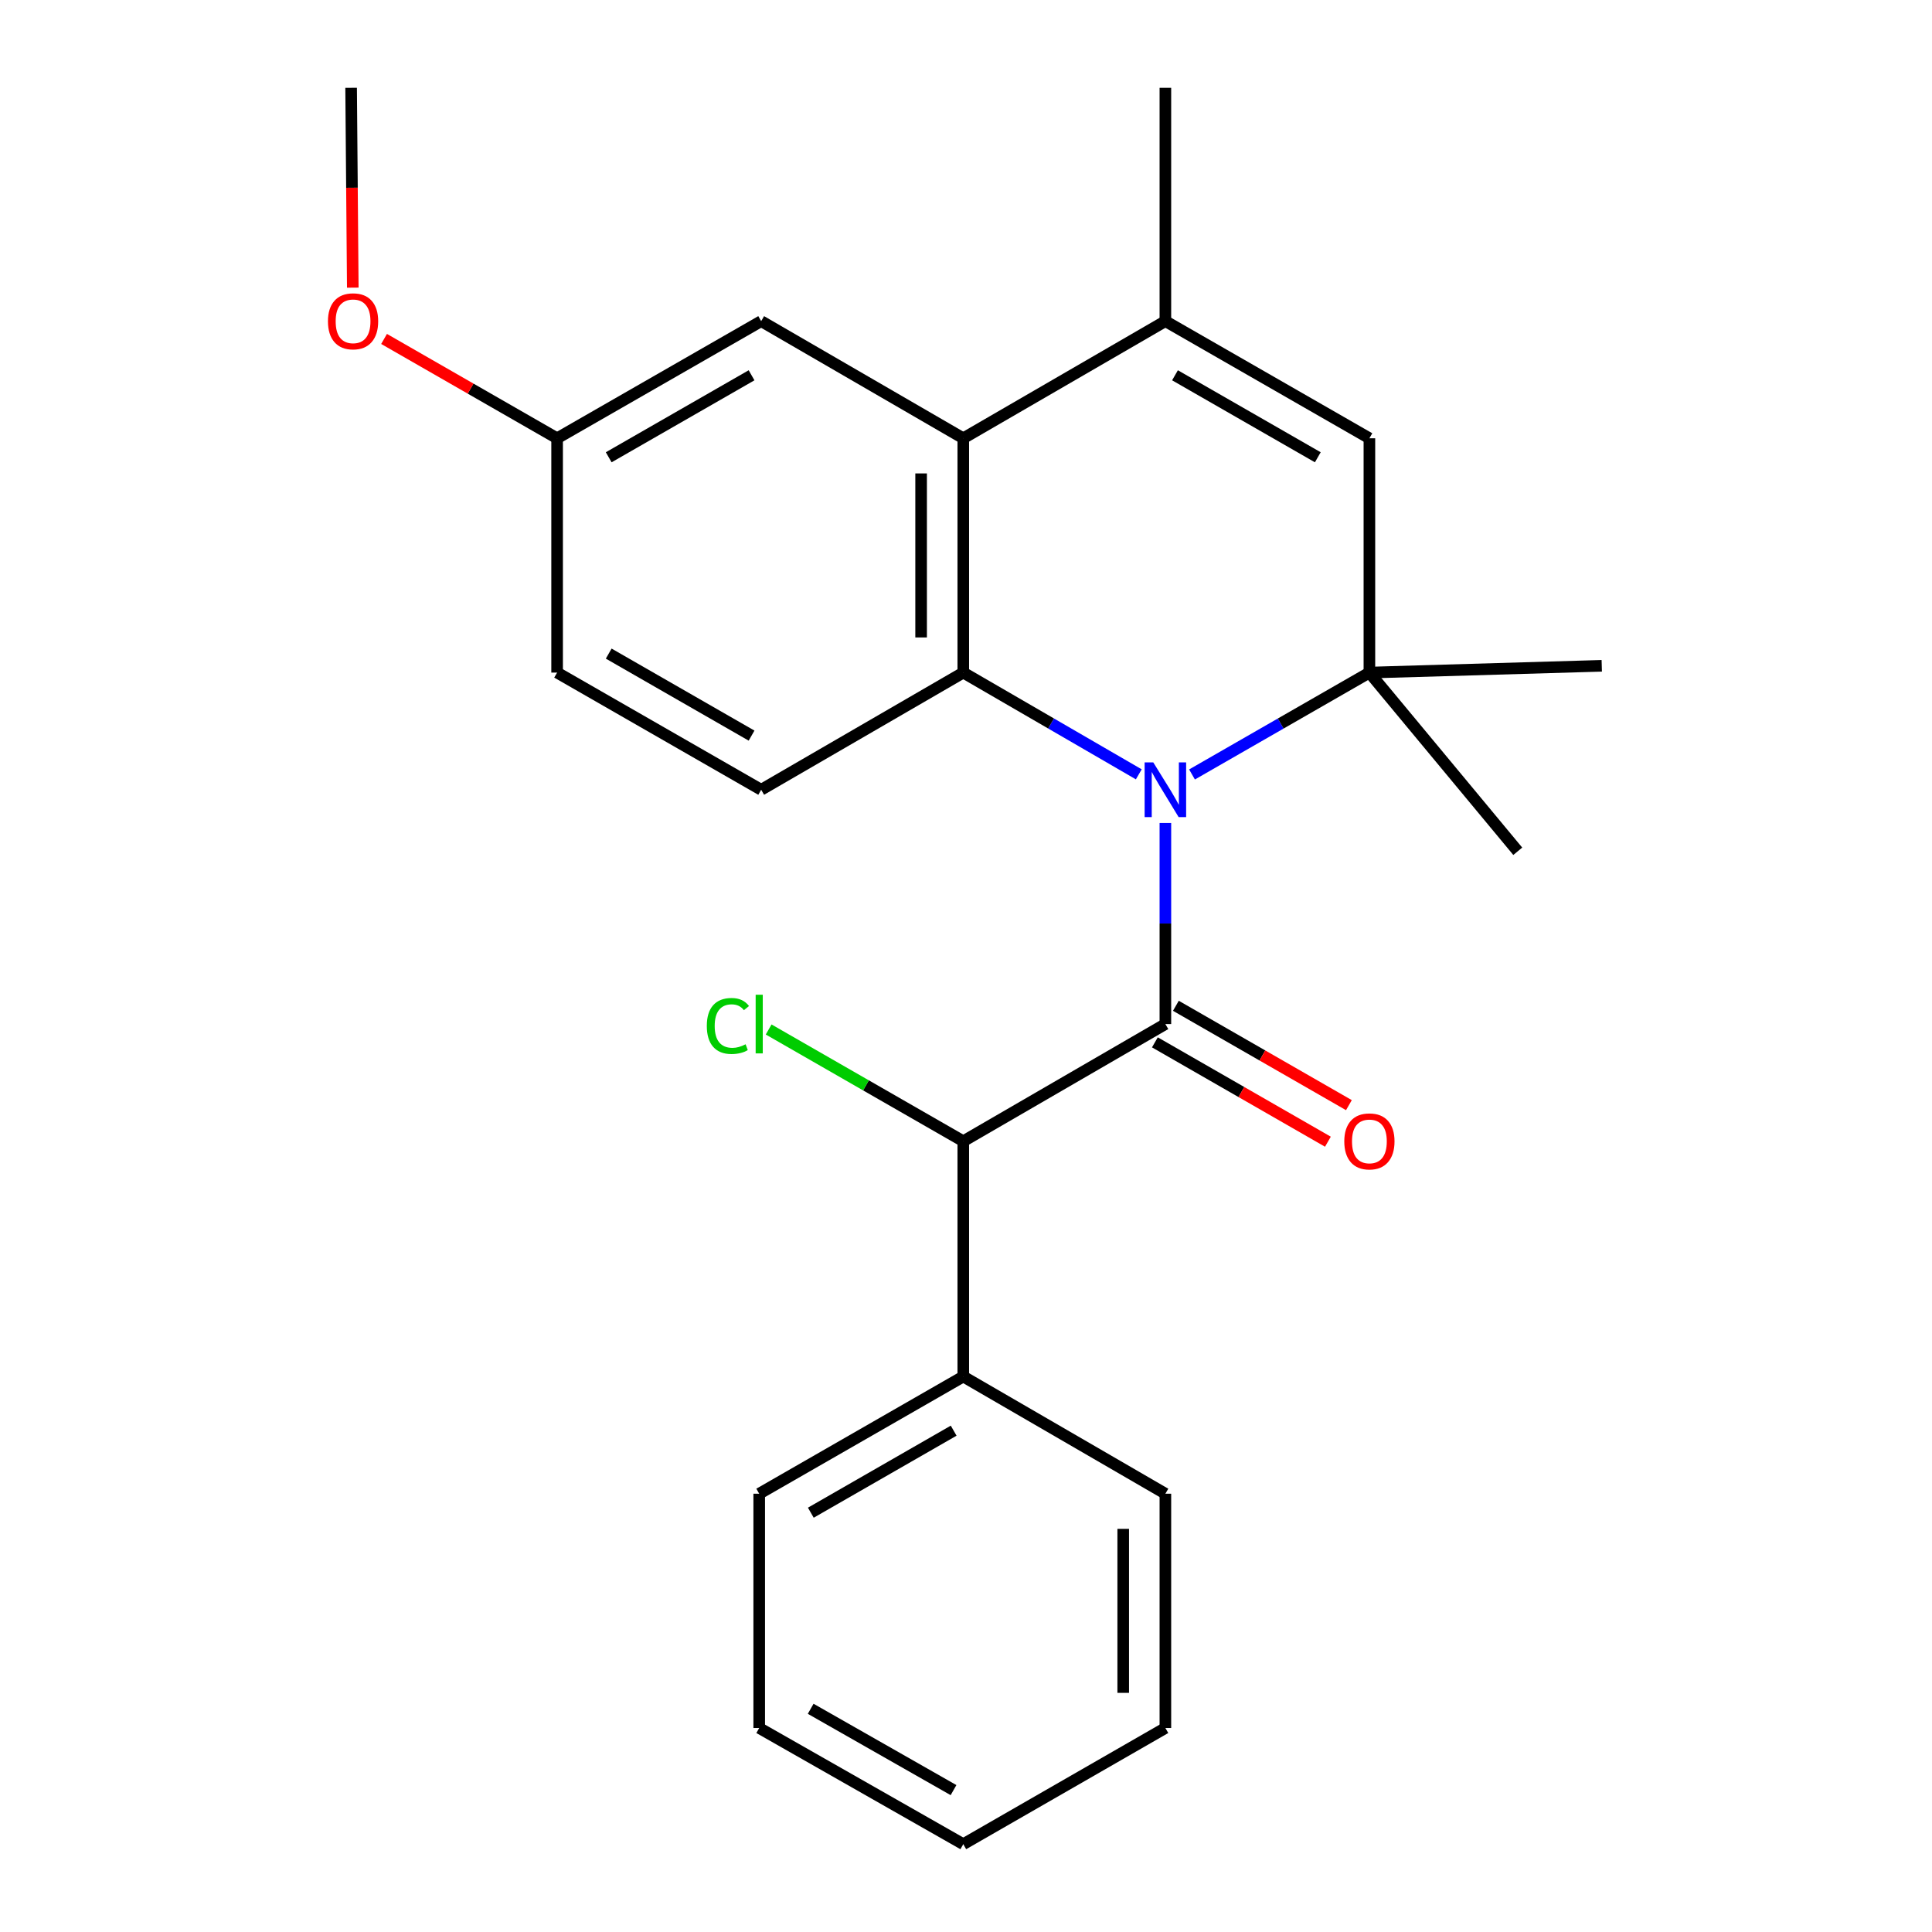 <?xml version='1.0' encoding='iso-8859-1'?>
<svg version='1.1' baseProfile='full'
              xmlns='http://www.w3.org/2000/svg'
                      xmlns:rdkit='http://www.rdkit.org/xml'
                      xmlns:xlink='http://www.w3.org/1999/xlink'
                  xml:space='preserve'
width='1000px' height='1000px' viewBox='0 0 1000 1000'>
<!-- END OF HEADER -->
<rect style='opacity:1.0;fill:#FFFFFF;stroke:none' width='1000' height='1000' x='0' y='0'> </rect>
<path class='bond-0' d='M 603.199,425.97 L 603.199,478.013' style='fill:none;fill-rule:evenodd;stroke:#0000FF;stroke-width:6px;stroke-linecap:butt;stroke-linejoin:miter;stroke-opacity:1' />
<path class='bond-0' d='M 603.199,478.013 L 603.199,530.056' style='fill:none;fill-rule:evenodd;stroke:#000000;stroke-width:6px;stroke-linecap:butt;stroke-linejoin:miter;stroke-opacity:1' />
<path class='bond-1' d='M 589.436,400.799 L 544.014,374.466' style='fill:none;fill-rule:evenodd;stroke:#0000FF;stroke-width:6px;stroke-linecap:butt;stroke-linejoin:miter;stroke-opacity:1' />
<path class='bond-1' d='M 544.014,374.466 L 498.592,348.133' style='fill:none;fill-rule:evenodd;stroke:#000000;stroke-width:6px;stroke-linecap:butt;stroke-linejoin:miter;stroke-opacity:1' />
<path class='bond-2' d='M 616.984,400.862 L 662.892,374.498' style='fill:none;fill-rule:evenodd;stroke:#0000FF;stroke-width:6px;stroke-linecap:butt;stroke-linejoin:miter;stroke-opacity:1' />
<path class='bond-2' d='M 662.892,374.498 L 708.8,348.133' style='fill:none;fill-rule:evenodd;stroke:#000000;stroke-width:6px;stroke-linecap:butt;stroke-linejoin:miter;stroke-opacity:1' />
<path class='bond-6' d='M 603.199,530.056 L 498.592,590.701' style='fill:none;fill-rule:evenodd;stroke:#000000;stroke-width:6px;stroke-linecap:butt;stroke-linejoin:miter;stroke-opacity:1' />
<path class='bond-8' d='M 597.765,539.518 L 642.543,565.233' style='fill:none;fill-rule:evenodd;stroke:#000000;stroke-width:6px;stroke-linecap:butt;stroke-linejoin:miter;stroke-opacity:1' />
<path class='bond-8' d='M 642.543,565.233 L 687.322,590.949' style='fill:none;fill-rule:evenodd;stroke:#FF0000;stroke-width:6px;stroke-linecap:butt;stroke-linejoin:miter;stroke-opacity:1' />
<path class='bond-8' d='M 608.633,520.593 L 653.412,546.309' style='fill:none;fill-rule:evenodd;stroke:#000000;stroke-width:6px;stroke-linecap:butt;stroke-linejoin:miter;stroke-opacity:1' />
<path class='bond-8' d='M 653.412,546.309 L 698.19,572.024' style='fill:none;fill-rule:evenodd;stroke:#FF0000;stroke-width:6px;stroke-linecap:butt;stroke-linejoin:miter;stroke-opacity:1' />
<path class='bond-3' d='M 498.592,348.133 L 498.592,226.856' style='fill:none;fill-rule:evenodd;stroke:#000000;stroke-width:6px;stroke-linecap:butt;stroke-linejoin:miter;stroke-opacity:1' />
<path class='bond-3' d='M 476.769,329.942 L 476.769,245.047' style='fill:none;fill-rule:evenodd;stroke:#000000;stroke-width:6px;stroke-linecap:butt;stroke-linejoin:miter;stroke-opacity:1' />
<path class='bond-7' d='M 498.592,348.133 L 393.985,408.778' style='fill:none;fill-rule:evenodd;stroke:#000000;stroke-width:6px;stroke-linecap:butt;stroke-linejoin:miter;stroke-opacity:1' />
<path class='bond-5' d='M 708.8,348.133 L 708.8,226.856' style='fill:none;fill-rule:evenodd;stroke:#000000;stroke-width:6px;stroke-linecap:butt;stroke-linejoin:miter;stroke-opacity:1' />
<path class='bond-14' d='M 708.8,348.133 L 829.071,344.617' style='fill:none;fill-rule:evenodd;stroke:#000000;stroke-width:6px;stroke-linecap:butt;stroke-linejoin:miter;stroke-opacity:1' />
<path class='bond-15' d='M 708.8,348.133 L 785.594,440.616' style='fill:none;fill-rule:evenodd;stroke:#000000;stroke-width:6px;stroke-linecap:butt;stroke-linejoin:miter;stroke-opacity:1' />
<path class='bond-9' d='M 498.592,226.856 L 393.985,166.223' style='fill:none;fill-rule:evenodd;stroke:#000000;stroke-width:6px;stroke-linecap:butt;stroke-linejoin:miter;stroke-opacity:1' />
<path class='bond-24' d='M 498.592,226.856 L 603.199,166.223' style='fill:none;fill-rule:evenodd;stroke:#000000;stroke-width:6px;stroke-linecap:butt;stroke-linejoin:miter;stroke-opacity:1' />
<path class='bond-4' d='M 603.199,166.223 L 708.8,226.856' style='fill:none;fill-rule:evenodd;stroke:#000000;stroke-width:6px;stroke-linecap:butt;stroke-linejoin:miter;stroke-opacity:1' />
<path class='bond-4' d='M 608.173,194.243 L 682.094,236.686' style='fill:none;fill-rule:evenodd;stroke:#000000;stroke-width:6px;stroke-linecap:butt;stroke-linejoin:miter;stroke-opacity:1' />
<path class='bond-16' d='M 603.199,166.223 L 603.199,45.455' style='fill:none;fill-rule:evenodd;stroke:#000000;stroke-width:6px;stroke-linecap:butt;stroke-linejoin:miter;stroke-opacity:1' />
<path class='bond-10' d='M 498.592,590.701 L 498.592,712.487' style='fill:none;fill-rule:evenodd;stroke:#000000;stroke-width:6px;stroke-linecap:butt;stroke-linejoin:miter;stroke-opacity:1' />
<path class='bond-11' d='M 498.592,590.701 L 448.222,561.78' style='fill:none;fill-rule:evenodd;stroke:#000000;stroke-width:6px;stroke-linecap:butt;stroke-linejoin:miter;stroke-opacity:1' />
<path class='bond-11' d='M 448.222,561.78 L 397.852,532.86' style='fill:none;fill-rule:evenodd;stroke:#00CC00;stroke-width:6px;stroke-linecap:butt;stroke-linejoin:miter;stroke-opacity:1' />
<path class='bond-13' d='M 393.985,408.778 L 288.36,348.133' style='fill:none;fill-rule:evenodd;stroke:#000000;stroke-width:6px;stroke-linecap:butt;stroke-linejoin:miter;stroke-opacity:1' />
<path class='bond-13' d='M 389.008,380.756 L 315.07,338.304' style='fill:none;fill-rule:evenodd;stroke:#000000;stroke-width:6px;stroke-linecap:butt;stroke-linejoin:miter;stroke-opacity:1' />
<path class='bond-25' d='M 393.985,166.223 L 288.36,226.856' style='fill:none;fill-rule:evenodd;stroke:#000000;stroke-width:6px;stroke-linecap:butt;stroke-linejoin:miter;stroke-opacity:1' />
<path class='bond-25' d='M 389.006,194.245 L 315.068,236.687' style='fill:none;fill-rule:evenodd;stroke:#000000;stroke-width:6px;stroke-linecap:butt;stroke-linejoin:miter;stroke-opacity:1' />
<path class='bond-18' d='M 498.592,712.487 L 392.967,773.144' style='fill:none;fill-rule:evenodd;stroke:#000000;stroke-width:6px;stroke-linecap:butt;stroke-linejoin:miter;stroke-opacity:1' />
<path class='bond-18' d='M 493.616,740.511 L 419.679,782.971' style='fill:none;fill-rule:evenodd;stroke:#000000;stroke-width:6px;stroke-linecap:butt;stroke-linejoin:miter;stroke-opacity:1' />
<path class='bond-19' d='M 498.592,712.487 L 603.199,773.144' style='fill:none;fill-rule:evenodd;stroke:#000000;stroke-width:6px;stroke-linecap:butt;stroke-linejoin:miter;stroke-opacity:1' />
<path class='bond-12' d='M 288.36,226.856 L 288.36,348.133' style='fill:none;fill-rule:evenodd;stroke:#000000;stroke-width:6px;stroke-linecap:butt;stroke-linejoin:miter;stroke-opacity:1' />
<path class='bond-17' d='M 288.36,226.856 L 243.576,201.145' style='fill:none;fill-rule:evenodd;stroke:#000000;stroke-width:6px;stroke-linecap:butt;stroke-linejoin:miter;stroke-opacity:1' />
<path class='bond-17' d='M 243.576,201.145 L 198.791,175.434' style='fill:none;fill-rule:evenodd;stroke:#FF0000;stroke-width:6px;stroke-linecap:butt;stroke-linejoin:miter;stroke-opacity:1' />
<path class='bond-20' d='M 182.602,148.884 L 182.171,97.169' style='fill:none;fill-rule:evenodd;stroke:#FF0000;stroke-width:6px;stroke-linecap:butt;stroke-linejoin:miter;stroke-opacity:1' />
<path class='bond-20' d='M 182.171,97.169 L 181.74,45.455' style='fill:none;fill-rule:evenodd;stroke:#000000;stroke-width:6px;stroke-linecap:butt;stroke-linejoin:miter;stroke-opacity:1' />
<path class='bond-21' d='M 392.967,773.144 L 392.967,894.41' style='fill:none;fill-rule:evenodd;stroke:#000000;stroke-width:6px;stroke-linecap:butt;stroke-linejoin:miter;stroke-opacity:1' />
<path class='bond-22' d='M 603.199,773.144 L 603.199,894.41' style='fill:none;fill-rule:evenodd;stroke:#000000;stroke-width:6px;stroke-linecap:butt;stroke-linejoin:miter;stroke-opacity:1' />
<path class='bond-22' d='M 581.376,791.334 L 581.376,876.22' style='fill:none;fill-rule:evenodd;stroke:#000000;stroke-width:6px;stroke-linecap:butt;stroke-linejoin:miter;stroke-opacity:1' />
<path class='bond-26' d='M 392.967,894.41 L 498.592,954.545' style='fill:none;fill-rule:evenodd;stroke:#000000;stroke-width:6px;stroke-linecap:butt;stroke-linejoin:miter;stroke-opacity:1' />
<path class='bond-26' d='M 419.608,884.465 L 493.546,926.56' style='fill:none;fill-rule:evenodd;stroke:#000000;stroke-width:6px;stroke-linecap:butt;stroke-linejoin:miter;stroke-opacity:1' />
<path class='bond-23' d='M 603.199,894.41 L 498.592,954.545' style='fill:none;fill-rule:evenodd;stroke:#000000;stroke-width:6px;stroke-linecap:butt;stroke-linejoin:miter;stroke-opacity:1' />
<path  class='atom-0' d='M 596.939 394.618
L 606.219 409.618
Q 607.139 411.098, 608.619 413.778
Q 610.099 416.458, 610.179 416.618
L 610.179 394.618
L 613.939 394.618
L 613.939 422.938
L 610.059 422.938
L 600.099 406.538
Q 598.939 404.618, 597.699 402.418
Q 596.499 400.218, 596.139 399.538
L 596.139 422.938
L 592.459 422.938
L 592.459 394.618
L 596.939 394.618
' fill='#0000FF'/>
<path  class='atom-9' d='M 695.8 590.781
Q 695.8 583.981, 699.16 580.181
Q 702.52 576.381, 708.8 576.381
Q 715.08 576.381, 718.44 580.181
Q 721.8 583.981, 721.8 590.781
Q 721.8 597.661, 718.4 601.581
Q 715 605.461, 708.8 605.461
Q 702.56 605.461, 699.16 601.581
Q 695.8 597.701, 695.8 590.781
M 708.8 602.261
Q 713.12 602.261, 715.44 599.381
Q 717.8 596.461, 717.8 590.781
Q 717.8 585.221, 715.44 582.421
Q 713.12 579.581, 708.8 579.581
Q 704.48 579.581, 702.12 582.381
Q 699.8 585.181, 699.8 590.781
Q 699.8 596.501, 702.12 599.381
Q 704.48 602.261, 708.8 602.261
' fill='#FF0000'/>
<path  class='atom-12' d='M 365.847 531.036
Q 365.847 523.996, 369.127 520.316
Q 372.447 516.596, 378.727 516.596
Q 384.567 516.596, 387.687 520.716
L 385.047 522.876
Q 382.767 519.876, 378.727 519.876
Q 374.447 519.876, 372.167 522.756
Q 369.927 525.596, 369.927 531.036
Q 369.927 536.636, 372.247 539.516
Q 374.607 542.396, 379.167 542.396
Q 382.287 542.396, 385.927 540.516
L 387.047 543.516
Q 385.567 544.476, 383.327 545.036
Q 381.087 545.596, 378.607 545.596
Q 372.447 545.596, 369.127 541.836
Q 365.847 538.076, 365.847 531.036
' fill='#00CC00'/>
<path  class='atom-12' d='M 391.127 514.876
L 394.807 514.876
L 394.807 545.236
L 391.127 545.236
L 391.127 514.876
' fill='#00CC00'/>
<path  class='atom-18' d='M 169.747 166.303
Q 169.747 159.503, 173.107 155.703
Q 176.467 151.903, 182.747 151.903
Q 189.027 151.903, 192.387 155.703
Q 195.747 159.503, 195.747 166.303
Q 195.747 173.183, 192.347 177.103
Q 188.947 180.983, 182.747 180.983
Q 176.507 180.983, 173.107 177.103
Q 169.747 173.223, 169.747 166.303
M 182.747 177.783
Q 187.067 177.783, 189.387 174.903
Q 191.747 171.983, 191.747 166.303
Q 191.747 160.743, 189.387 157.943
Q 187.067 155.103, 182.747 155.103
Q 178.427 155.103, 176.067 157.903
Q 173.747 160.703, 173.747 166.303
Q 173.747 172.023, 176.067 174.903
Q 178.427 177.783, 182.747 177.783
' fill='#FF0000'/>
</svg>
